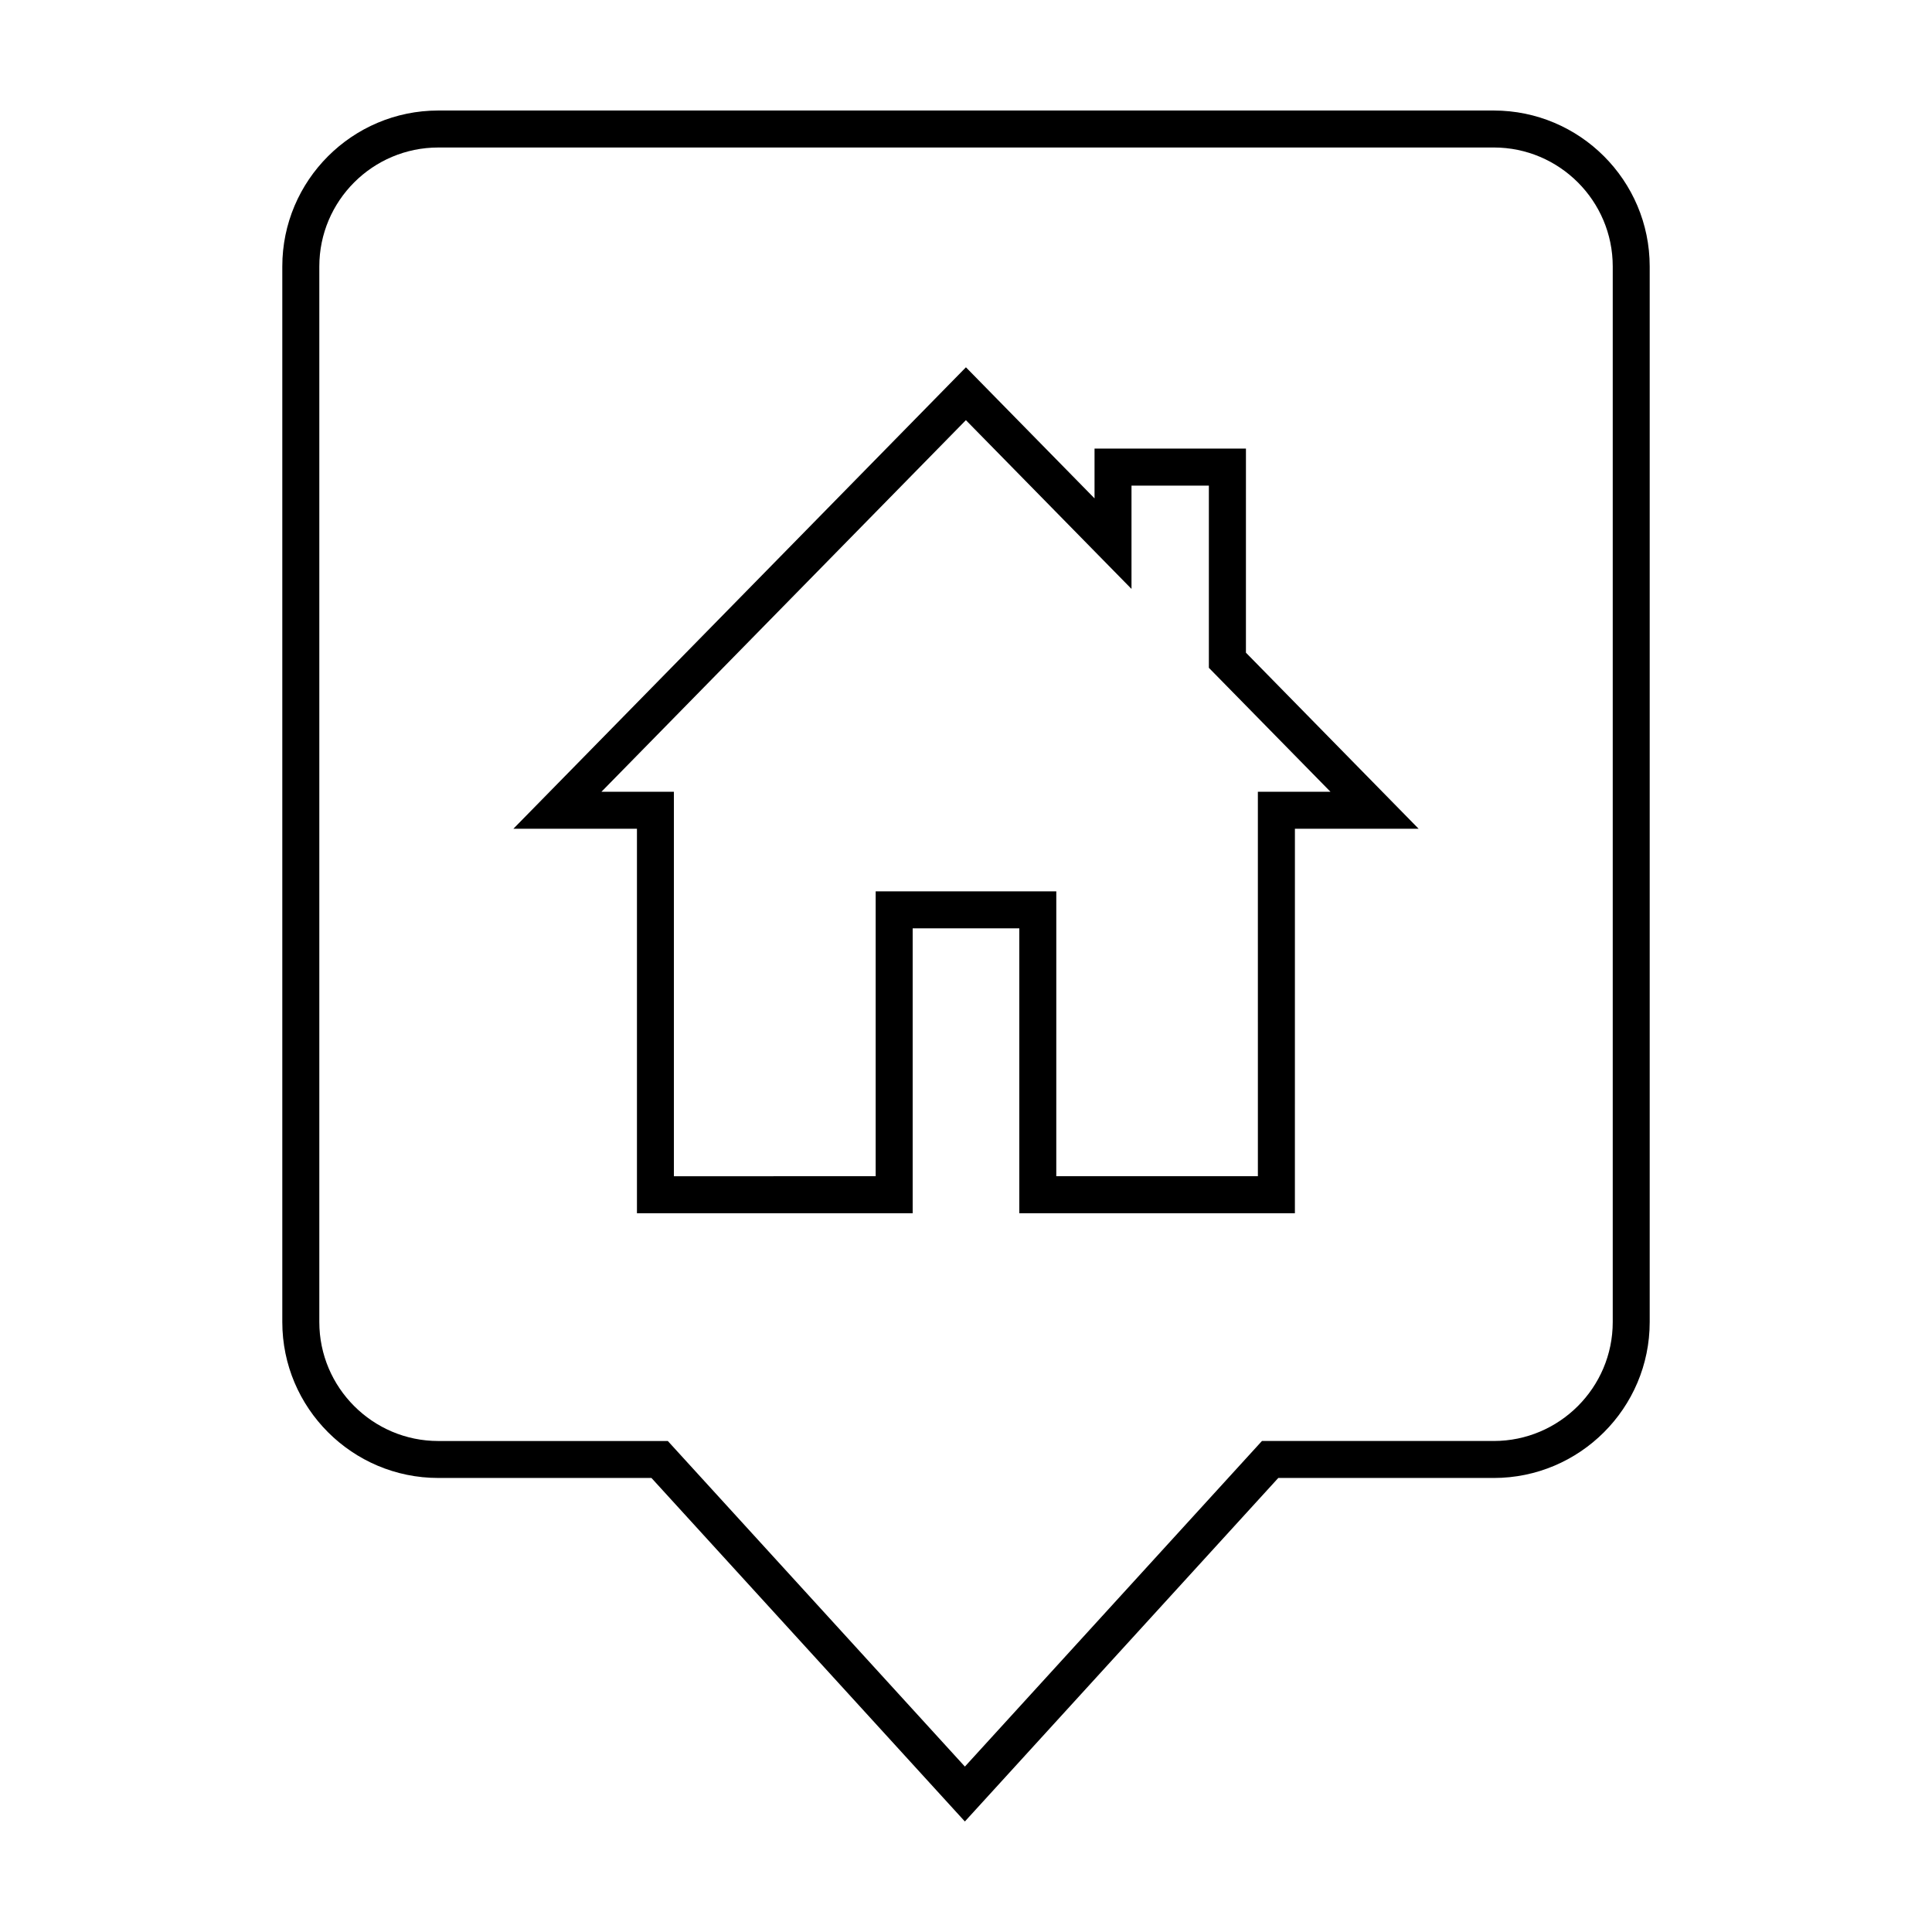 <?xml version="1.0" encoding="UTF-8"?>
<!-- Uploaded to: ICON Repo, www.svgrepo.com, Generator: ICON Repo Mixer Tools -->
<svg fill="#000000" width="800px" height="800px" version="1.1" viewBox="144 144 512 512" xmlns="http://www.w3.org/2000/svg">
 <g>
  <path d="m487.16 465.52h-73.035v-75.5h-28.258v75.496h-73.07v-101.89h-32.746l119.93-122.29 34.082 34.738v-13.191h40.125l-0.004 54.082 45.758 46.656h-32.777zm-63.234-9.809h53.426l-0.004-101.89h19.234l-32.219-32.844v-48.285h-20.504v27.379l-43.887-44.727-96.582 98.48h19.199v101.89l53.473-0.004v-75.496h47.867z"/>
  <path d="m399.7 626.71-83.059-91.035h-56.496c-22.793 0-41.332-18.535-41.332-41.316v-279.75c-0.004-22.785 18.539-41.32 41.332-41.32h279.71c22.793 0 41.332 18.535 41.332 41.324v279.75c0 22.777-18.539 41.316-41.332 41.316l-57.098-0.004zm-139.55-443.62c-17.387 0-31.527 14.137-31.527 31.52v279.75c0 17.352 14.141 31.52 31.527 31.52h60.828l78.727 86.281 78.727-86.289 61.434 0.004c17.387 0 31.527-14.16 31.527-31.52v-279.75c0-17.375-14.141-31.52-31.527-31.52z"/>
 </g>
</svg>